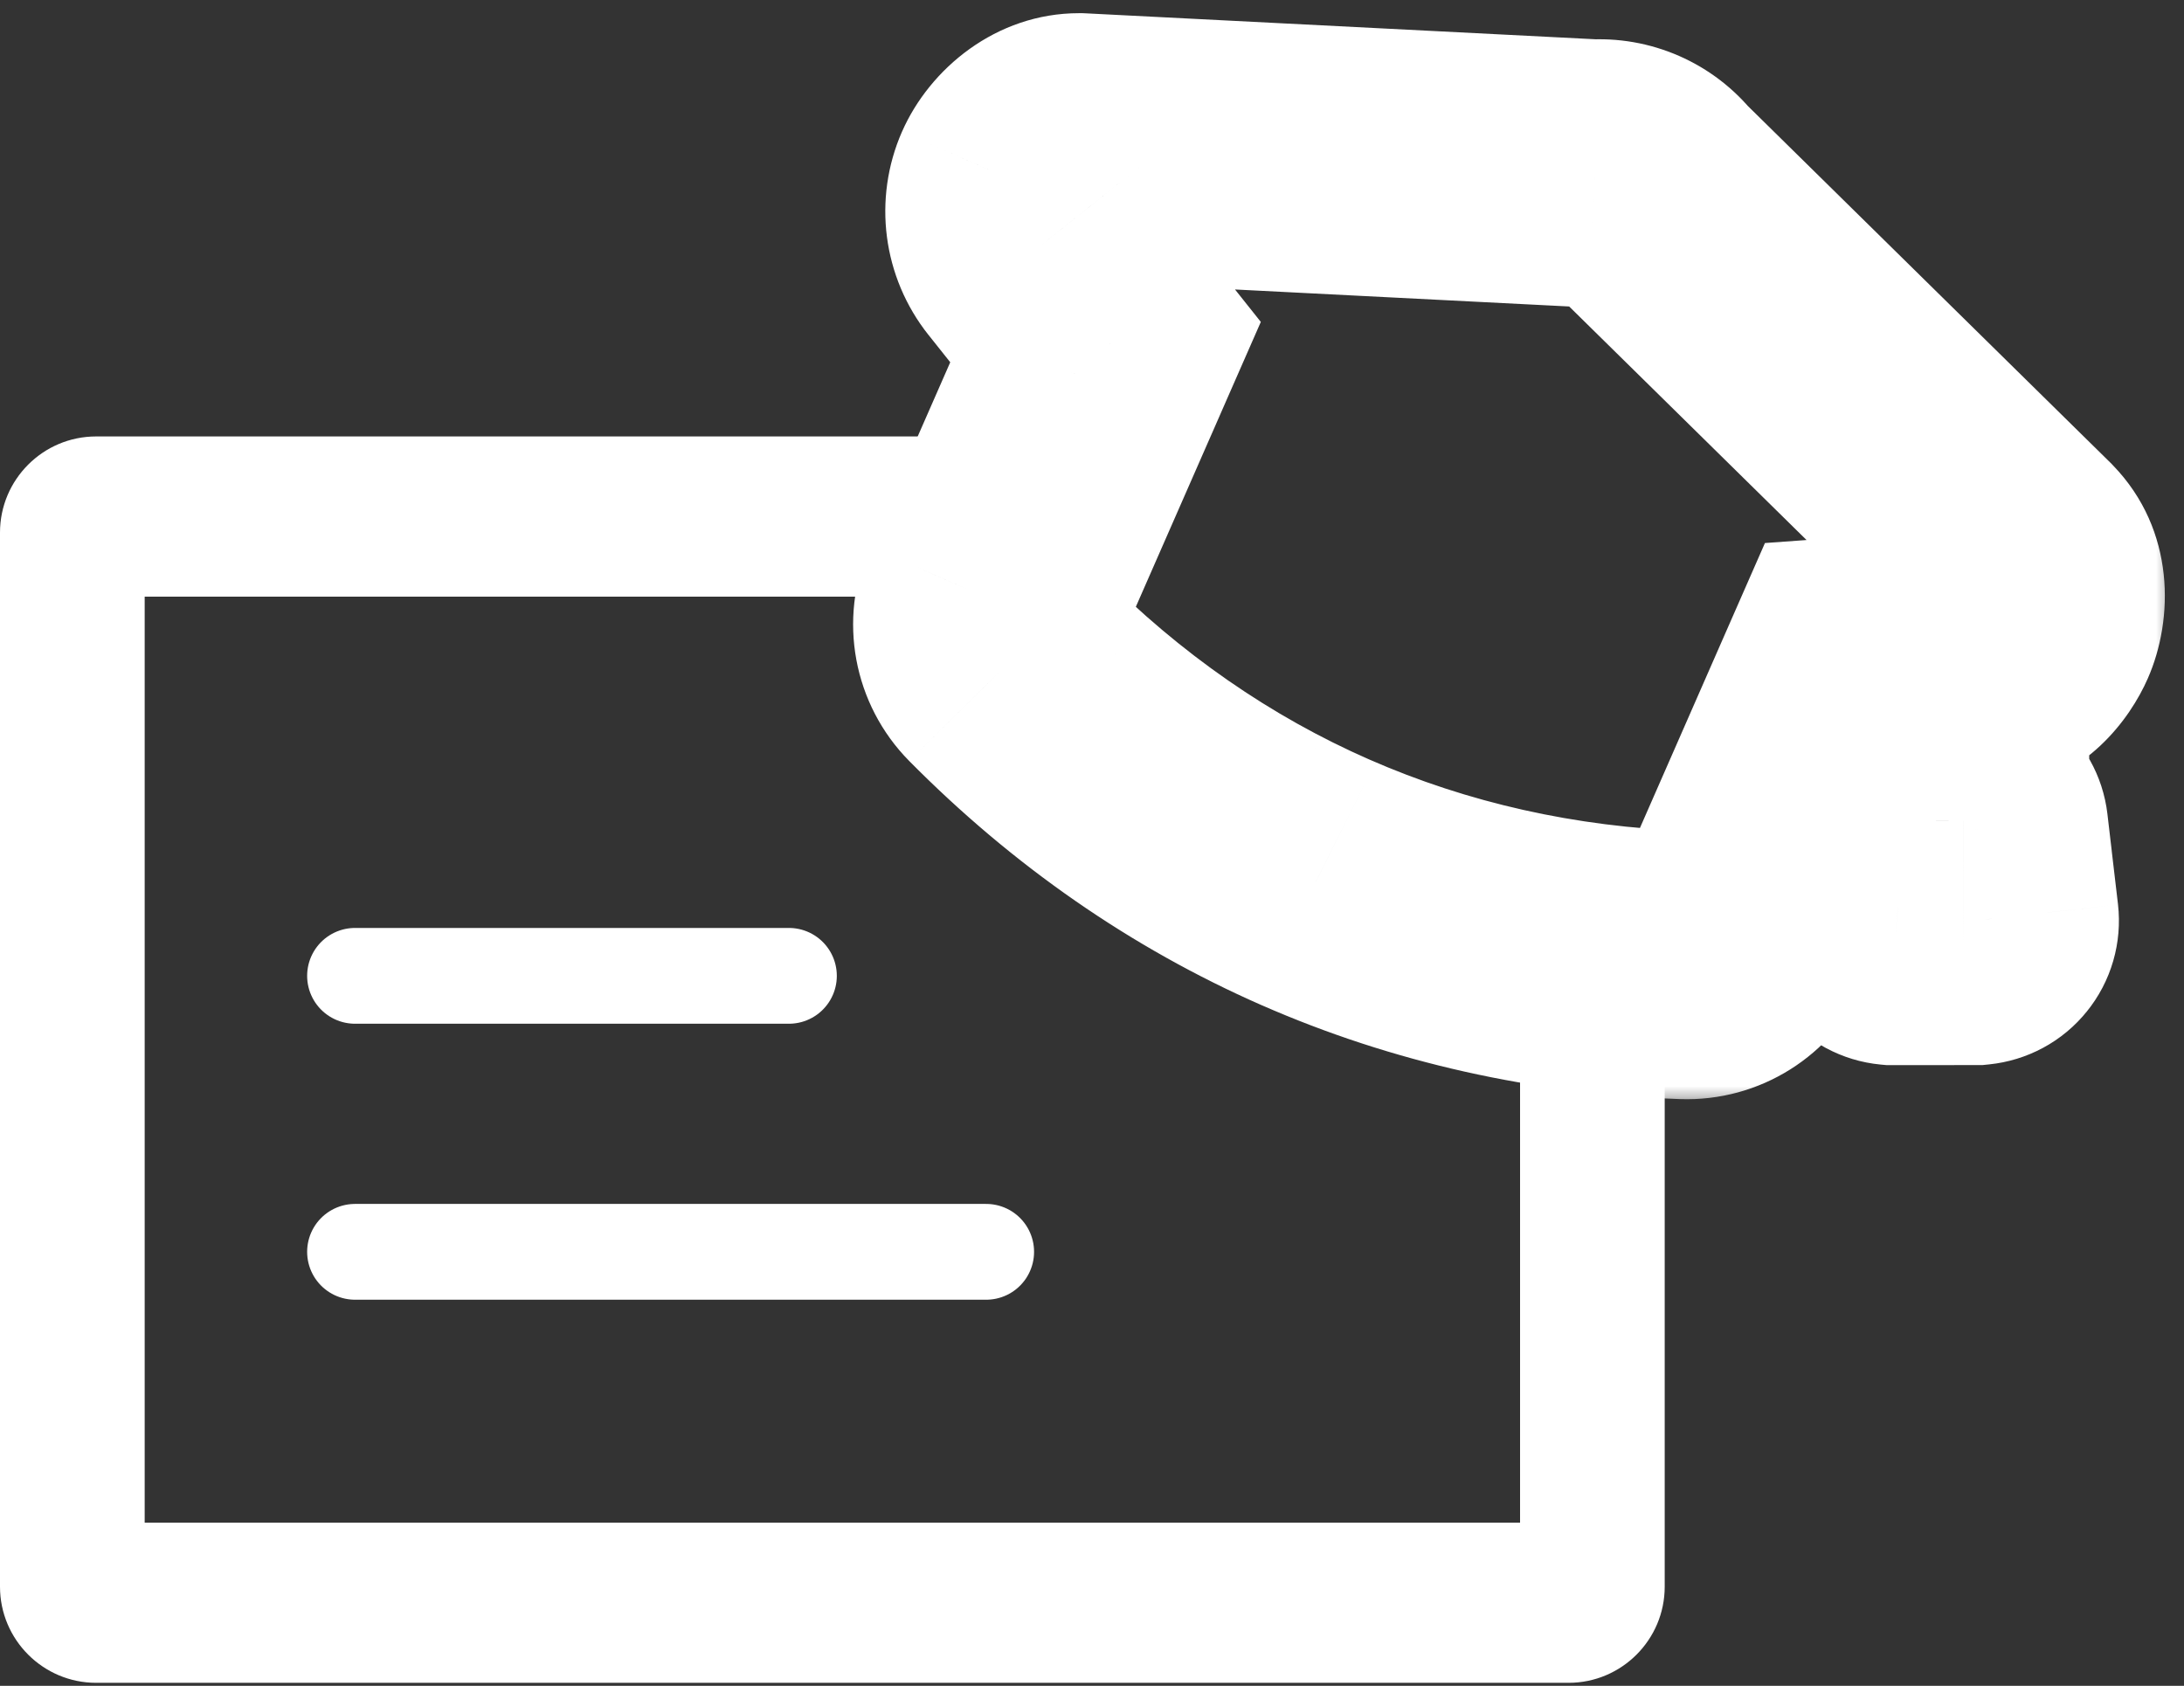 <svg width="57" height="44" viewBox="0 0 57 44" fill="none" xmlns="http://www.w3.org/2000/svg">
<rect x="0" y="0" width="57" height="44" fill="#333333" stroke="none"/>
<path d="M39.672 26.495V39.74H3.776V15.572H23.693C23.738 15.377 23.8 15.182 23.884 14.992L25.463 11.391H2.509C1.125 11.391 0 12.516 0 13.9V41.412C0 42.796 1.125 43.921 2.509 43.921H40.938C42.322 43.921 43.447 42.796 43.447 41.412V26.873C43.443 26.873 43.439 26.873 43.435 26.872C42.158 26.828 40.903 26.7 39.672 26.495Z" fill="white"/>
<mask id="path-2-outside-1_2385_11490" maskUnits="userSpaceOnUse" x="21.766" y="-0.156" width="35" height="29" fill="black">
<rect fill="white" x="21.766" y="-0.156" width="35" height="29"/>
<path d="M52.63 14.577L43.056 5.157C42.712 4.724 42.175 4.489 41.623 4.529L28.162 3.844C27.592 3.844 26.997 4.273 26.746 4.843C26.497 5.412 26.582 6.073 26.97 6.561L28.853 8.928L28.419 9.917C27.053 13.034 27.513 11.986 25.898 15.665C25.639 16.255 25.767 16.944 26.22 17.402C28.615 19.825 31.345 21.719 34.333 23.029C34.334 23.03 34.334 23.03 34.334 23.03C37.324 24.341 40.565 25.067 43.969 25.188C44.614 25.211 45.206 24.838 45.465 24.248L48.42 17.512L49.938 17.402L49.941 21.422L49.733 21.422C49.587 21.41 49.459 21.514 49.443 21.659L49.172 24.003C49.164 24.074 49.185 24.146 49.23 24.202C49.276 24.258 49.342 24.293 49.413 24.3L51.559 24.298C51.631 24.291 51.697 24.256 51.742 24.2C51.788 24.144 51.808 24.072 51.8 24C51.746 23.54 51.692 23.08 51.638 22.62L51.526 21.657C51.509 21.513 51.38 21.409 51.236 21.421L51.027 21.422L51.024 17.308L51.808 17.224C52.283 17.137 52.654 16.748 52.853 16.295C53.103 15.725 53.049 15.01 52.63 14.577Z"/>
</mask>
<path d="M52.63 14.577L55.144 12.143L55.115 12.112L55.085 12.082L52.63 14.577ZM43.056 5.157L40.317 7.336L40.45 7.503L40.601 7.652L43.056 5.157ZM41.623 4.529L41.445 8.024L41.66 8.035L41.874 8.019L41.623 4.529ZM28.162 3.844L28.339 0.348L28.25 0.344H28.162V3.844ZM26.746 4.843L23.542 3.436L23.541 3.437L26.746 4.843ZM26.97 6.561L29.709 4.382L29.709 4.381L26.97 6.561ZM28.853 8.928L32.058 10.334L32.906 8.402L31.592 6.75L28.853 8.928ZM28.419 9.917L25.214 8.511L25.214 8.512L28.419 9.917ZM25.898 15.665L22.693 14.258L22.693 14.259L25.898 15.665ZM26.22 17.402L23.73 19.862L23.731 19.863L26.22 17.402ZM34.333 23.029L35.898 19.899L35.82 19.86L35.739 19.824L34.333 23.029ZM34.334 23.03L35.74 19.824L35.068 19.53H34.334V23.03ZM43.969 25.188L44.095 21.69L44.093 21.69L43.969 25.188ZM45.465 24.248L42.26 22.842L42.26 22.842L45.465 24.248ZM48.42 17.512L48.168 14.021L46.063 14.173L45.215 16.105L48.42 17.512ZM49.938 17.402L53.438 17.399L53.435 13.64L49.686 13.911L49.938 17.402ZM49.941 21.422L49.939 24.922L53.444 24.924L53.441 21.42L49.941 21.422ZM49.733 21.422L49.426 24.909L49.578 24.922L49.73 24.922L49.733 21.422ZM49.443 21.659L52.919 22.06L52.92 22.053L49.443 21.659ZM49.172 24.003L52.649 24.404L52.649 24.404L49.172 24.003ZM49.23 24.202L46.511 26.405L46.512 26.407L49.23 24.202ZM49.413 24.3L49.084 27.785L49.249 27.8L49.416 27.8L49.413 24.3ZM51.559 24.298L51.562 27.798L51.74 27.798L51.916 27.78L51.559 24.298ZM51.742 24.2L49.038 21.977L49.018 22.001L48.998 22.026L51.742 24.2ZM51.8 24L55.278 23.61L55.277 23.601L55.276 23.592L51.8 24ZM51.638 22.62L48.162 23.025L48.162 23.027L51.638 22.62ZM51.526 21.657L55.002 21.252L55.002 21.249L51.526 21.657ZM51.236 21.421L51.24 24.921L51.39 24.921L51.54 24.908L51.236 21.421ZM51.027 21.422L47.527 21.424L47.53 24.926L51.031 24.922L51.027 21.422ZM51.024 17.308L50.652 13.828L47.521 14.162L47.524 17.311L51.024 17.308ZM51.808 17.224L52.18 20.704L52.31 20.691L52.44 20.667L51.808 17.224ZM52.853 16.295L49.648 14.887L49.647 14.891L52.853 16.295ZM55.085 12.082L45.511 2.662L40.601 7.652L50.175 17.072L55.085 12.082ZM45.795 2.978C44.731 1.64 43.075 0.915 41.371 1.038L41.874 8.019C41.275 8.063 40.692 7.808 40.317 7.336L45.795 2.978ZM41.801 1.033L28.339 0.348L27.984 7.339L41.445 8.024L41.801 1.033ZM28.162 0.344C25.992 0.344 24.26 1.799 23.542 3.436L29.951 6.25C29.804 6.586 29.588 6.822 29.361 6.983C29.142 7.138 28.74 7.344 28.162 7.344V0.344ZM23.541 3.437C22.77 5.195 23.035 7.236 24.231 8.74L29.709 4.381C30.13 4.911 30.223 5.63 29.952 6.248L23.541 3.437ZM24.231 8.739L26.114 11.107L31.592 6.75L29.709 4.382L24.231 8.739ZM25.648 7.522L25.214 8.511L31.625 11.323L32.058 10.334L25.648 7.522ZM25.214 8.512C23.847 11.628 24.308 10.58 22.693 14.258L29.103 17.071C30.718 13.392 30.258 14.44 31.625 11.322L25.214 8.512ZM22.693 14.259C21.858 16.162 22.268 18.383 23.73 19.862L28.709 14.942C29.265 15.504 29.42 16.348 29.104 17.07L22.693 14.259ZM23.731 19.863C26.423 22.585 29.516 24.738 32.927 26.235L35.739 19.824C33.174 18.699 30.807 17.064 28.708 14.941L23.731 19.863ZM32.768 26.16C32.748 26.15 32.805 26.179 32.865 26.207C32.933 26.238 33.12 26.323 33.37 26.395C33.657 26.477 33.911 26.51 34.109 26.523C34.246 26.531 34.374 26.53 34.334 26.53V19.53C34.294 19.53 34.422 19.528 34.559 19.537C34.757 19.55 35.011 19.583 35.297 19.665C35.548 19.737 35.734 19.821 35.802 19.853C35.862 19.88 35.919 19.909 35.898 19.899L32.768 26.16ZM32.928 26.235C36.34 27.731 40.018 28.55 43.846 28.686L44.093 21.69C41.112 21.584 38.307 20.95 35.74 19.824L32.928 26.235ZM43.843 28.686C45.924 28.76 47.836 27.556 48.67 25.654L42.26 22.842C42.576 22.12 43.303 21.662 44.095 21.69L43.843 28.686ZM48.67 25.654L51.625 18.918L45.215 16.105L42.26 22.842L48.67 25.654ZM48.672 21.003L50.19 20.893L49.686 13.911L48.168 14.021L48.672 21.003ZM46.438 17.405L46.441 21.425L53.441 21.42L53.438 17.399L46.438 17.405ZM49.943 17.922L49.735 17.922L49.73 24.922L49.939 24.922L49.943 17.922ZM50.039 17.936C48.013 17.757 46.196 19.223 45.965 21.265L52.92 22.053C52.722 23.805 51.162 25.062 49.426 24.909L50.039 17.936ZM45.966 21.258L45.695 23.602L52.649 24.404L52.919 22.06L45.966 21.258ZM45.695 23.601C45.578 24.617 45.879 25.625 46.511 26.405L51.95 21.999C52.491 22.667 52.75 23.532 52.649 24.404L45.695 23.601ZM46.512 26.407C47.144 27.186 48.068 27.689 49.084 27.785L49.743 20.816C50.615 20.898 51.407 21.329 51.949 21.997L46.512 26.407ZM49.416 27.8L51.562 27.798L51.556 20.798L49.41 20.8L49.416 27.8ZM51.916 27.78C52.889 27.68 53.83 27.2 54.485 26.373L48.998 22.026C49.564 21.312 50.374 20.902 51.202 20.817L51.916 27.78ZM54.445 26.423C55.114 25.609 55.388 24.586 55.278 23.61L48.322 24.391C48.228 23.558 48.461 22.679 49.038 21.977L54.445 26.423ZM55.276 23.592C55.222 23.133 55.169 22.676 55.114 22.213L48.162 23.027C48.215 23.484 48.269 23.948 48.324 24.409L55.276 23.592ZM55.115 22.215L55.002 21.252L48.05 22.062L48.162 23.025L55.115 22.215ZM55.002 21.249C54.763 19.211 52.947 17.759 50.931 17.935L51.54 24.908C49.814 25.059 48.255 23.815 48.05 22.065L55.002 21.249ZM51.231 17.921L51.023 17.922L51.031 24.922L51.24 24.921L51.231 17.921ZM54.527 21.419L54.524 17.305L47.524 17.311L47.527 21.424L54.527 21.419ZM51.396 20.788L52.18 20.704L51.436 13.744L50.652 13.828L51.396 20.788ZM52.44 20.667C54.442 20.299 55.576 18.802 56.059 17.699L49.647 14.891C49.714 14.737 49.834 14.536 50.049 14.335C50.272 14.128 50.648 13.879 51.176 13.782L52.44 20.667ZM56.057 17.703C56.728 16.176 56.791 13.843 55.144 12.143L50.115 17.012C49.697 16.58 49.552 16.104 49.515 15.781C49.478 15.463 49.528 15.162 49.648 14.887L56.057 17.703Z" fill="white" mask="url(#path-2-outside-1_2385_11490)"/>
<path d="M9.266 25.469H20.59" stroke="white" stroke-width="2.5" stroke-linecap="round"/>
<path d="M9.266 32.672H25.738" stroke="white" stroke-width="2.5" stroke-linecap="round"/>
</svg>
